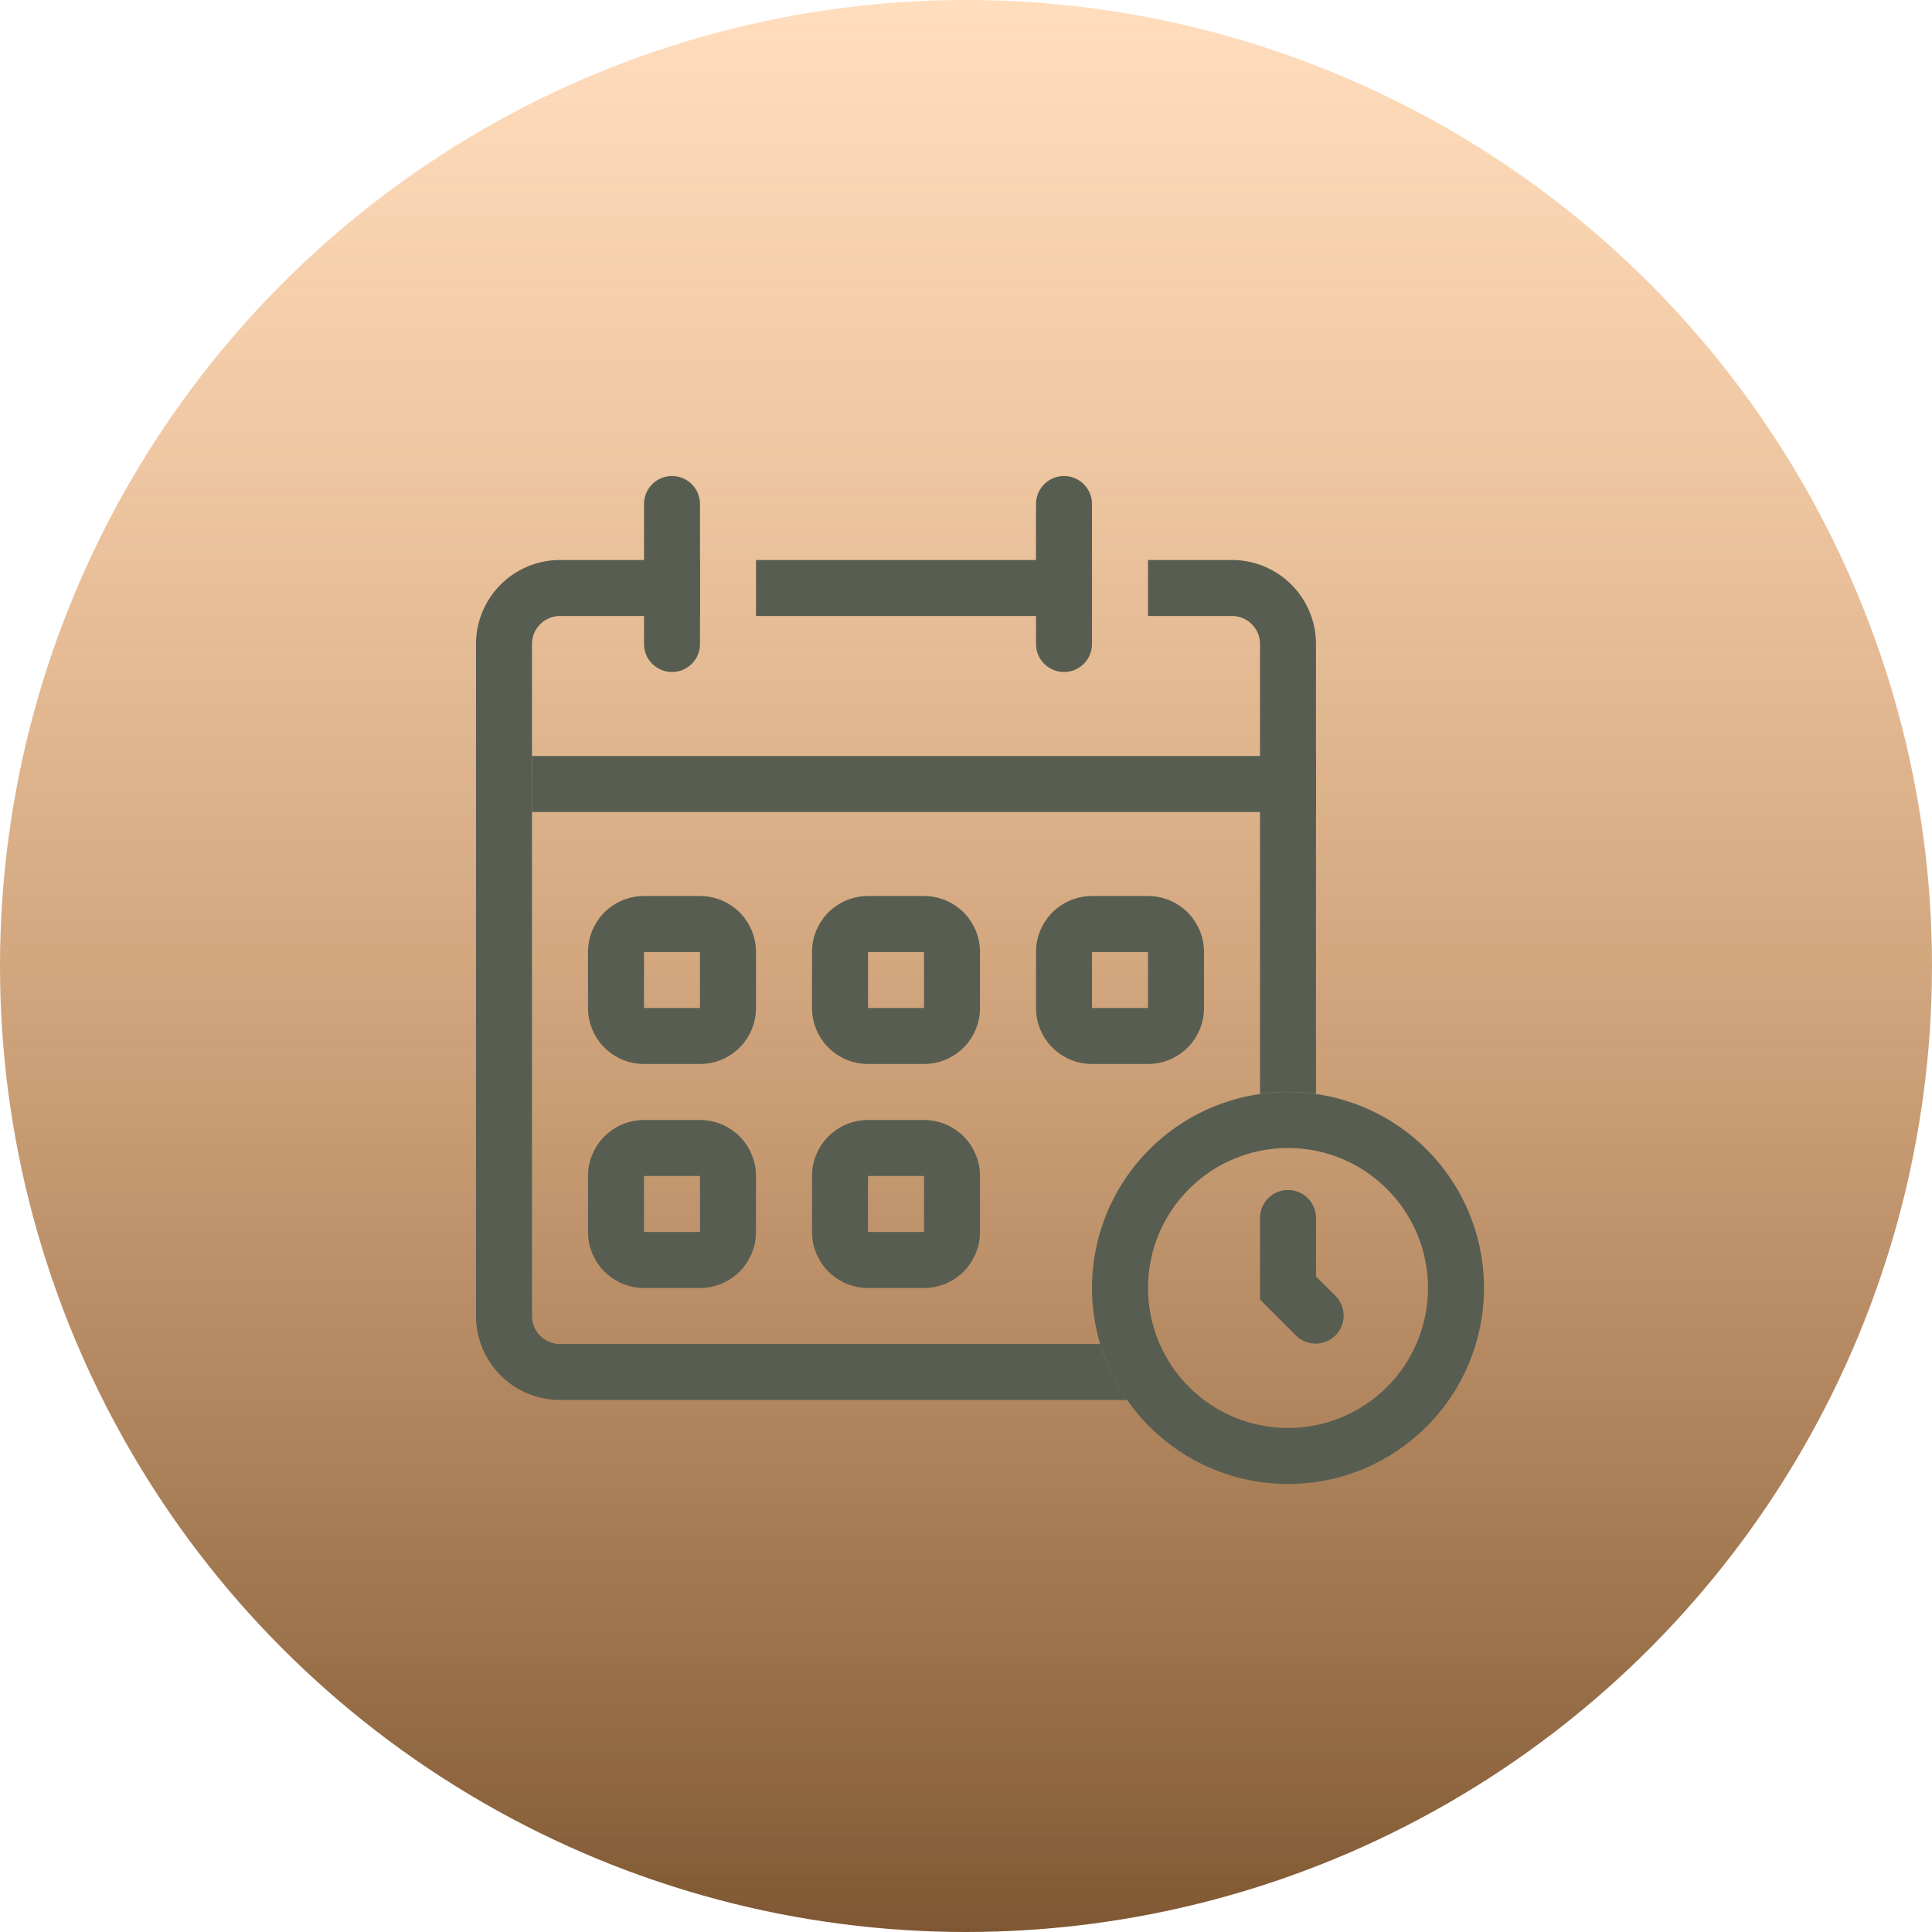 <?xml version="1.0" encoding="UTF-8"?> <svg xmlns="http://www.w3.org/2000/svg" width="69" height="69" viewBox="0 0 69 69" fill="none"> <circle cx="34.5" cy="34.5" r="34.5" fill="url(#paint0_linear_124:448)"></circle> <path fill-rule="evenodd" clip-rule="evenodd" d="M46 51C47.326 51 48.598 50.473 49.535 49.535C50.473 48.598 51 47.326 51 46C51 44.674 50.473 43.402 49.535 42.465C48.598 41.527 47.326 41 46 41C44.674 41 43.402 41.527 42.465 42.465C41.527 43.402 41 44.674 41 46C41 47.326 41.527 48.598 42.465 49.535C43.402 50.473 44.674 51 46 51ZM46 53C47.856 53 49.637 52.263 50.95 50.95C52.263 49.637 53 47.856 53 46C53 44.144 52.263 42.363 50.95 41.05C49.637 39.737 47.856 39 46 39C44.144 39 42.363 39.737 41.05 41.05C39.737 42.363 39 44.144 39 46C39 47.856 39.737 49.637 41.05 50.95C42.363 52.263 44.144 53 46 53V53Z" fill="#585D51"></path> <path fill-rule="evenodd" clip-rule="evenodd" d="M46 42.5C46.265 42.5 46.52 42.605 46.707 42.793C46.895 42.98 47 43.235 47 43.5V45.586L47.707 46.293C47.889 46.482 47.99 46.734 47.988 46.996C47.985 47.259 47.88 47.509 47.695 47.695C47.509 47.88 47.259 47.985 46.996 47.988C46.734 47.99 46.482 47.889 46.293 47.707L45 46.414V43.5C45 43.235 45.105 42.98 45.293 42.793C45.48 42.605 45.735 42.5 46 42.5Z" fill="#585D51"></path> <path fill-rule="evenodd" clip-rule="evenodd" d="M25 34H23V36H25V34ZM23 32C22.47 32 21.961 32.211 21.586 32.586C21.211 32.961 21 33.47 21 34V36C21 36.53 21.211 37.039 21.586 37.414C21.961 37.789 22.47 38 23 38H25C25.53 38 26.039 37.789 26.414 37.414C26.789 37.039 27 36.53 27 36V34C27 33.47 26.789 32.961 26.414 32.586C26.039 32.211 25.53 32 25 32H23Z" fill="#585D51"></path> <path fill-rule="evenodd" clip-rule="evenodd" d="M33 34H31V36H33V34ZM31 32C30.47 32 29.961 32.211 29.586 32.586C29.211 32.961 29 33.47 29 34V36C29 36.53 29.211 37.039 29.586 37.414C29.961 37.789 30.47 38 31 38H33C33.53 38 34.039 37.789 34.414 37.414C34.789 37.039 35 36.53 35 36V34C35 33.47 34.789 32.961 34.414 32.586C34.039 32.211 33.53 32 33 32H31Z" fill="#585D51"></path> <path fill-rule="evenodd" clip-rule="evenodd" d="M41 34H39V36H41V34ZM39 32C38.47 32 37.961 32.211 37.586 32.586C37.211 32.961 37 33.47 37 34V36C37 36.53 37.211 37.039 37.586 37.414C37.961 37.789 38.47 38 39 38H41C41.53 38 42.039 37.789 42.414 37.414C42.789 37.039 43 36.53 43 36V34C43 33.47 42.789 32.961 42.414 32.586C42.039 32.211 41.53 32 41 32H39Z" fill="#585D51"></path> <path fill-rule="evenodd" clip-rule="evenodd" d="M25 42H23V44H25V42ZM23 40C22.47 40 21.961 40.211 21.586 40.586C21.211 40.961 21 41.47 21 42V44C21 44.53 21.211 45.039 21.586 45.414C21.961 45.789 22.47 46 23 46H25C25.53 46 26.039 45.789 26.414 45.414C26.789 45.039 27 44.53 27 44V42C27 41.47 26.789 40.961 26.414 40.586C26.039 40.211 25.53 40 25 40H23Z" fill="#585D51"></path> <path fill-rule="evenodd" clip-rule="evenodd" d="M33 42H31V44H33V42ZM31 40C30.47 40 29.961 40.211 29.586 40.586C29.211 40.961 29 41.47 29 42V44C29 44.53 29.211 45.039 29.586 45.414C29.961 45.789 30.47 46 31 46H33C33.53 46 34.039 45.789 34.414 45.414C34.789 45.039 35 44.53 35 44V42C35 41.47 34.789 40.961 34.414 40.586C34.039 40.211 33.53 40 33 40H31Z" fill="#585D51"></path> <path fill-rule="evenodd" clip-rule="evenodd" d="M19 23C19 22.735 19.105 22.48 19.293 22.293C19.48 22.105 19.735 22 20 22H25V20H20C19.204 20 18.441 20.316 17.879 20.879C17.316 21.441 17 22.204 17 23V47C17 47.796 17.316 48.559 17.879 49.121C18.441 49.684 19.204 50 20 50H40.255C39.828 49.389 39.503 48.714 39.29 48H20C19.735 48 19.48 47.895 19.293 47.707C19.105 47.52 19 47.265 19 47V23ZM45 39.07C45.663 38.975 46.337 38.975 47 39.07V23C47 22.204 46.684 21.441 46.121 20.879C45.559 20.316 44.796 20 44 20H41V22H44C44.265 22 44.52 22.105 44.707 22.293C44.895 22.48 45 22.735 45 23V39.07ZM27 22H37.563V20H27V22Z" fill="#585D51"></path> <path fill-rule="evenodd" clip-rule="evenodd" d="M47 29H19V27H47V29Z" fill="#585D51"></path> <path d="M23 18C23 17.735 23.105 17.48 23.293 17.293C23.48 17.105 23.735 17 24 17C24.265 17 24.52 17.105 24.707 17.293C24.895 17.48 25 17.735 25 18V23C25 23.265 24.895 23.52 24.707 23.707C24.52 23.895 24.265 24 24 24C23.735 24 23.48 23.895 23.293 23.707C23.105 23.52 23 23.265 23 23V18Z" fill="#585D51"></path> <path d="M37 18C37 17.735 37.105 17.48 37.293 17.293C37.48 17.105 37.735 17 38 17C38.265 17 38.52 17.105 38.707 17.293C38.895 17.48 39 17.735 39 18V23C39 23.265 38.895 23.52 38.707 23.707C38.52 23.895 38.265 24 38 24C37.735 24 37.48 23.895 37.293 23.707C37.105 23.52 37 23.265 37 23V18Z" fill="#585D51"></path> <defs> <linearGradient id="paint0_linear_124:448" x1="34.5" y1="0" x2="34.5" y2="69" gradientUnits="userSpaceOnUse"> <stop stop-color="#FFAC5F" stop-opacity="0.41"></stop> <stop offset="1" stop-color="#7F5833"></stop> </linearGradient> </defs> </svg> 